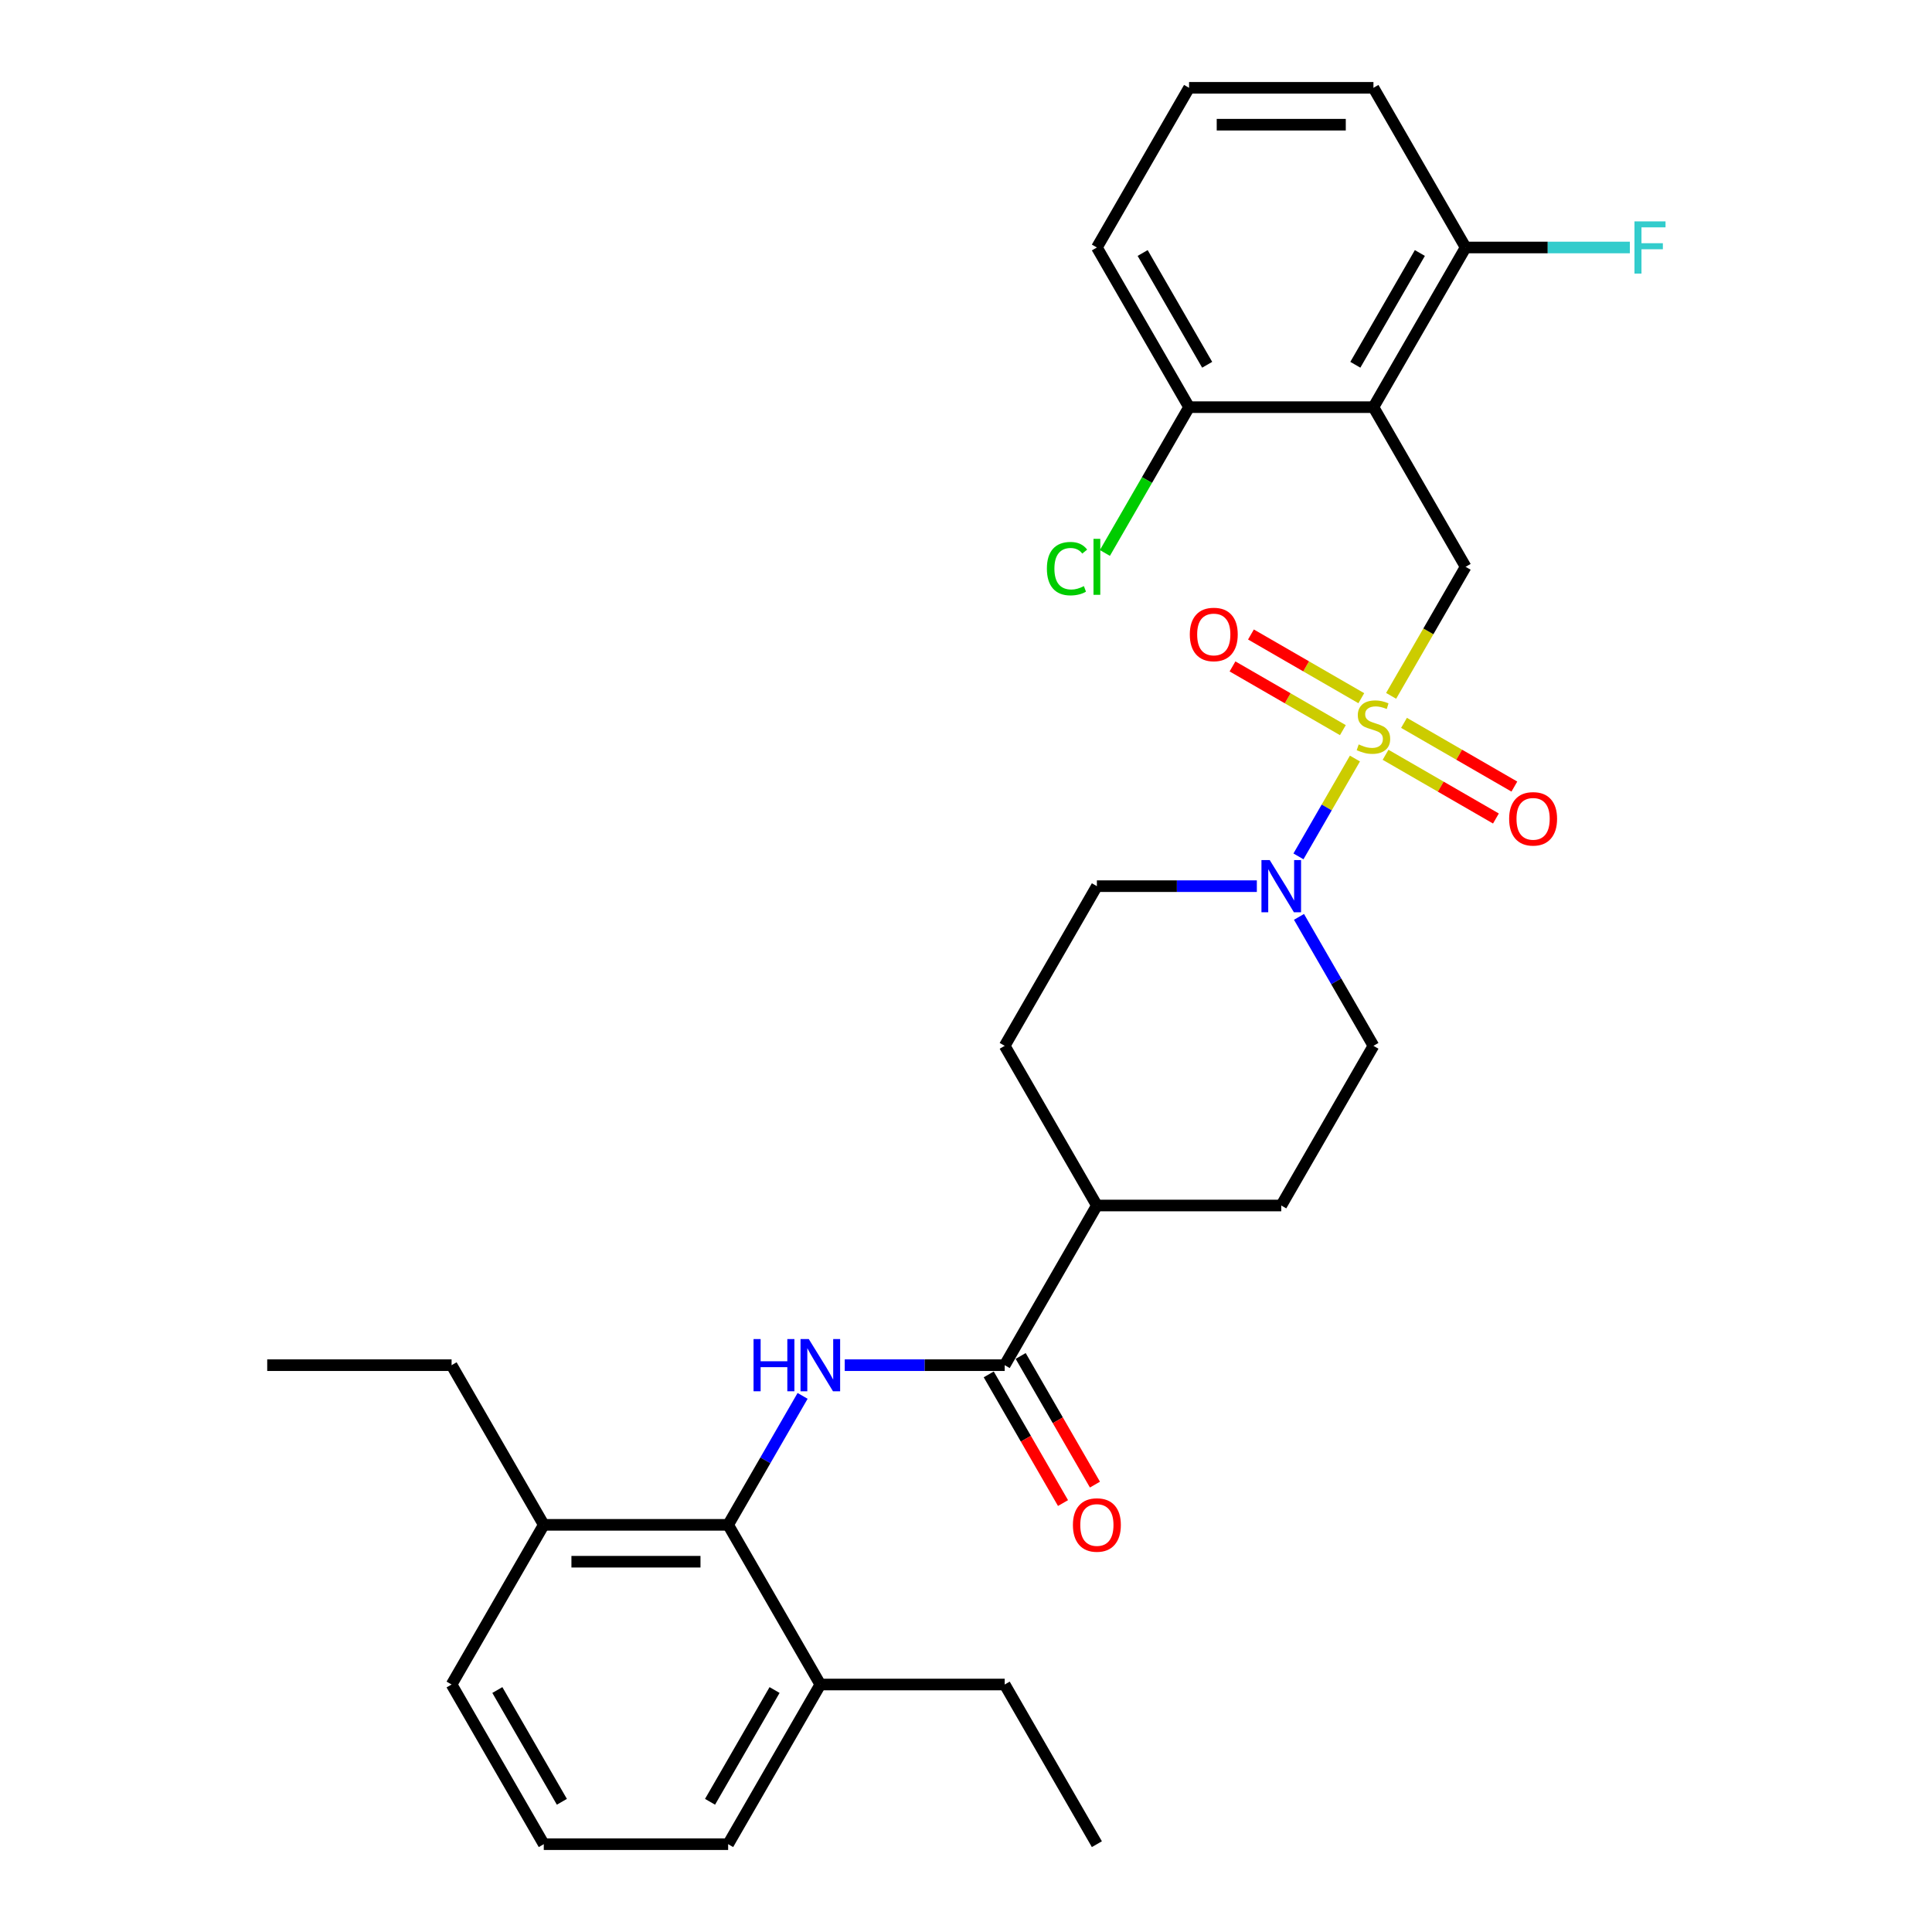 <?xml version='1.0' encoding='iso-8859-1'?>
<svg version='1.1' baseProfile='full'
              xmlns='http://www.w3.org/2000/svg'
                      xmlns:rdkit='http://www.rdkit.org/xml'
                      xmlns:xlink='http://www.w3.org/1999/xlink'
                  xml:space='preserve'
width='1000px' height='1000px' viewBox='0 0 1000 1000'>
<!-- END OF HEADER -->
<rect style='opacity:1.0;fill:#FFFFFF;stroke:none' width='1000' height='1000' x='0' y='0'> </rect>
<path class='bond-1' d='M 701.314,392.619 L 686.696,417.938' style='fill:none;fill-rule:evenodd;stroke:#CCCC00;stroke-width:6px;stroke-linecap:butt;stroke-linejoin:miter;stroke-opacity:1' />
<path class='bond-1' d='M 686.696,417.938 L 672.078,443.258' style='fill:none;fill-rule:evenodd;stroke:#0000FF;stroke-width:6px;stroke-linecap:butt;stroke-linejoin:miter;stroke-opacity:1' />
<path class='bond-2' d='M 720.047,360.173 L 739.326,326.781' style='fill:none;fill-rule:evenodd;stroke:#CCCC00;stroke-width:6px;stroke-linecap:butt;stroke-linejoin:miter;stroke-opacity:1' />
<path class='bond-2' d='M 739.326,326.781 L 758.605,293.388' style='fill:none;fill-rule:evenodd;stroke:#000000;stroke-width:6px;stroke-linecap:butt;stroke-linejoin:miter;stroke-opacity:1' />
<path class='bond-6' d='M 717.169,390.678 L 745.73,407.167' style='fill:none;fill-rule:evenodd;stroke:#CCCC00;stroke-width:6px;stroke-linecap:butt;stroke-linejoin:miter;stroke-opacity:1' />
<path class='bond-6' d='M 745.73,407.167 L 774.29,423.657' style='fill:none;fill-rule:evenodd;stroke:#FF0000;stroke-width:6px;stroke-linecap:butt;stroke-linejoin:miter;stroke-opacity:1' />
<path class='bond-6' d='M 726.712,374.149 L 755.273,390.638' style='fill:none;fill-rule:evenodd;stroke:#CCCC00;stroke-width:6px;stroke-linecap:butt;stroke-linejoin:miter;stroke-opacity:1' />
<path class='bond-6' d='M 755.273,390.638 L 783.833,407.128' style='fill:none;fill-rule:evenodd;stroke:#FF0000;stroke-width:6px;stroke-linecap:butt;stroke-linejoin:miter;stroke-opacity:1' />
<path class='bond-7' d='M 704.61,361.388 L 676.05,344.899' style='fill:none;fill-rule:evenodd;stroke:#CCCC00;stroke-width:6px;stroke-linecap:butt;stroke-linejoin:miter;stroke-opacity:1' />
<path class='bond-7' d='M 676.05,344.899 L 647.489,328.409' style='fill:none;fill-rule:evenodd;stroke:#FF0000;stroke-width:6px;stroke-linecap:butt;stroke-linejoin:miter;stroke-opacity:1' />
<path class='bond-7' d='M 695.068,377.917 L 666.507,361.428' style='fill:none;fill-rule:evenodd;stroke:#CCCC00;stroke-width:6px;stroke-linecap:butt;stroke-linejoin:miter;stroke-opacity:1' />
<path class='bond-7' d='M 666.507,361.428 L 637.946,344.938' style='fill:none;fill-rule:evenodd;stroke:#FF0000;stroke-width:6px;stroke-linecap:butt;stroke-linejoin:miter;stroke-opacity:1' />
<path class='bond-0' d='M 710.89,210.744 L 758.605,293.388' style='fill:none;fill-rule:evenodd;stroke:#000000;stroke-width:6px;stroke-linecap:butt;stroke-linejoin:miter;stroke-opacity:1' />
<path class='bond-8' d='M 710.89,210.744 L 758.605,128.099' style='fill:none;fill-rule:evenodd;stroke:#000000;stroke-width:6px;stroke-linecap:butt;stroke-linejoin:miter;stroke-opacity:1' />
<path class='bond-8' d='M 701.518,188.804 L 734.919,130.953' style='fill:none;fill-rule:evenodd;stroke:#000000;stroke-width:6px;stroke-linecap:butt;stroke-linejoin:miter;stroke-opacity:1' />
<path class='bond-9' d='M 710.89,210.744 L 615.46,210.744' style='fill:none;fill-rule:evenodd;stroke:#000000;stroke-width:6px;stroke-linecap:butt;stroke-linejoin:miter;stroke-opacity:1' />
<path class='bond-11' d='M 650.54,458.678 L 609.143,458.678' style='fill:none;fill-rule:evenodd;stroke:#0000FF;stroke-width:6px;stroke-linecap:butt;stroke-linejoin:miter;stroke-opacity:1' />
<path class='bond-11' d='M 609.143,458.678 L 567.745,458.678' style='fill:none;fill-rule:evenodd;stroke:#000000;stroke-width:6px;stroke-linecap:butt;stroke-linejoin:miter;stroke-opacity:1' />
<path class='bond-12' d='M 672.354,474.576 L 691.622,507.949' style='fill:none;fill-rule:evenodd;stroke:#0000FF;stroke-width:6px;stroke-linecap:butt;stroke-linejoin:miter;stroke-opacity:1' />
<path class='bond-12' d='M 691.622,507.949 L 710.89,541.322' style='fill:none;fill-rule:evenodd;stroke:#000000;stroke-width:6px;stroke-linecap:butt;stroke-linejoin:miter;stroke-opacity:1' />
<path class='bond-3' d='M 437.235,706.612 L 478.633,706.612' style='fill:none;fill-rule:evenodd;stroke:#0000FF;stroke-width:6px;stroke-linecap:butt;stroke-linejoin:miter;stroke-opacity:1' />
<path class='bond-3' d='M 478.633,706.612 L 520.03,706.612' style='fill:none;fill-rule:evenodd;stroke:#000000;stroke-width:6px;stroke-linecap:butt;stroke-linejoin:miter;stroke-opacity:1' />
<path class='bond-5' d='M 415.421,722.51 L 396.153,755.883' style='fill:none;fill-rule:evenodd;stroke:#0000FF;stroke-width:6px;stroke-linecap:butt;stroke-linejoin:miter;stroke-opacity:1' />
<path class='bond-5' d='M 396.153,755.883 L 376.885,789.256' style='fill:none;fill-rule:evenodd;stroke:#000000;stroke-width:6px;stroke-linecap:butt;stroke-linejoin:miter;stroke-opacity:1' />
<path class='bond-4' d='M 520.03,706.612 L 567.745,623.967' style='fill:none;fill-rule:evenodd;stroke:#000000;stroke-width:6px;stroke-linecap:butt;stroke-linejoin:miter;stroke-opacity:1' />
<path class='bond-13' d='M 511.766,711.383 L 530.99,744.68' style='fill:none;fill-rule:evenodd;stroke:#000000;stroke-width:6px;stroke-linecap:butt;stroke-linejoin:miter;stroke-opacity:1' />
<path class='bond-13' d='M 530.99,744.68 L 550.213,777.976' style='fill:none;fill-rule:evenodd;stroke:#FF0000;stroke-width:6px;stroke-linecap:butt;stroke-linejoin:miter;stroke-opacity:1' />
<path class='bond-13' d='M 528.295,701.84 L 547.518,735.137' style='fill:none;fill-rule:evenodd;stroke:#000000;stroke-width:6px;stroke-linecap:butt;stroke-linejoin:miter;stroke-opacity:1' />
<path class='bond-13' d='M 547.518,735.137 L 566.742,768.433' style='fill:none;fill-rule:evenodd;stroke:#FF0000;stroke-width:6px;stroke-linecap:butt;stroke-linejoin:miter;stroke-opacity:1' />
<path class='bond-14' d='M 376.885,789.256 L 281.456,789.256' style='fill:none;fill-rule:evenodd;stroke:#000000;stroke-width:6px;stroke-linecap:butt;stroke-linejoin:miter;stroke-opacity:1' />
<path class='bond-14' d='M 362.571,808.342 L 295.77,808.342' style='fill:none;fill-rule:evenodd;stroke:#000000;stroke-width:6px;stroke-linecap:butt;stroke-linejoin:miter;stroke-opacity:1' />
<path class='bond-15' d='M 376.885,789.256 L 424.6,871.901' style='fill:none;fill-rule:evenodd;stroke:#000000;stroke-width:6px;stroke-linecap:butt;stroke-linejoin:miter;stroke-opacity:1' />
<path class='bond-18' d='M 758.605,128.099 L 801.109,128.099' style='fill:none;fill-rule:evenodd;stroke:#000000;stroke-width:6px;stroke-linecap:butt;stroke-linejoin:miter;stroke-opacity:1' />
<path class='bond-18' d='M 801.109,128.099 L 843.614,128.099' style='fill:none;fill-rule:evenodd;stroke:#33CCCC;stroke-width:6px;stroke-linecap:butt;stroke-linejoin:miter;stroke-opacity:1' />
<path class='bond-22' d='M 758.605,128.099 L 710.89,45.455' style='fill:none;fill-rule:evenodd;stroke:#000000;stroke-width:6px;stroke-linecap:butt;stroke-linejoin:miter;stroke-opacity:1' />
<path class='bond-19' d='M 615.46,210.744 L 593.673,248.479' style='fill:none;fill-rule:evenodd;stroke:#000000;stroke-width:6px;stroke-linecap:butt;stroke-linejoin:miter;stroke-opacity:1' />
<path class='bond-19' d='M 593.673,248.479 L 571.887,286.215' style='fill:none;fill-rule:evenodd;stroke:#00CC00;stroke-width:6px;stroke-linecap:butt;stroke-linejoin:miter;stroke-opacity:1' />
<path class='bond-23' d='M 615.46,210.744 L 567.745,128.099' style='fill:none;fill-rule:evenodd;stroke:#000000;stroke-width:6px;stroke-linecap:butt;stroke-linejoin:miter;stroke-opacity:1' />
<path class='bond-23' d='M 624.832,188.804 L 591.431,130.953' style='fill:none;fill-rule:evenodd;stroke:#000000;stroke-width:6px;stroke-linecap:butt;stroke-linejoin:miter;stroke-opacity:1' />
<path class='bond-10' d='M 567.745,623.967 L 663.175,623.967' style='fill:none;fill-rule:evenodd;stroke:#000000;stroke-width:6px;stroke-linecap:butt;stroke-linejoin:miter;stroke-opacity:1' />
<path class='bond-30' d='M 567.745,623.967 L 520.03,541.322' style='fill:none;fill-rule:evenodd;stroke:#000000;stroke-width:6px;stroke-linecap:butt;stroke-linejoin:miter;stroke-opacity:1' />
<path class='bond-16' d='M 567.745,458.678 L 520.03,541.322' style='fill:none;fill-rule:evenodd;stroke:#000000;stroke-width:6px;stroke-linecap:butt;stroke-linejoin:miter;stroke-opacity:1' />
<path class='bond-17' d='M 710.89,541.322 L 663.175,623.967' style='fill:none;fill-rule:evenodd;stroke:#000000;stroke-width:6px;stroke-linecap:butt;stroke-linejoin:miter;stroke-opacity:1' />
<path class='bond-24' d='M 281.456,789.256 L 233.741,871.901' style='fill:none;fill-rule:evenodd;stroke:#000000;stroke-width:6px;stroke-linecap:butt;stroke-linejoin:miter;stroke-opacity:1' />
<path class='bond-26' d='M 281.456,789.256 L 233.741,706.612' style='fill:none;fill-rule:evenodd;stroke:#000000;stroke-width:6px;stroke-linecap:butt;stroke-linejoin:miter;stroke-opacity:1' />
<path class='bond-25' d='M 424.6,871.901 L 376.885,954.545' style='fill:none;fill-rule:evenodd;stroke:#000000;stroke-width:6px;stroke-linecap:butt;stroke-linejoin:miter;stroke-opacity:1' />
<path class='bond-25' d='M 400.914,874.755 L 367.514,932.606' style='fill:none;fill-rule:evenodd;stroke:#000000;stroke-width:6px;stroke-linecap:butt;stroke-linejoin:miter;stroke-opacity:1' />
<path class='bond-27' d='M 424.6,871.901 L 520.03,871.901' style='fill:none;fill-rule:evenodd;stroke:#000000;stroke-width:6px;stroke-linecap:butt;stroke-linejoin:miter;stroke-opacity:1' />
<path class='bond-20' d='M 615.46,45.455 L 567.745,128.099' style='fill:none;fill-rule:evenodd;stroke:#000000;stroke-width:6px;stroke-linecap:butt;stroke-linejoin:miter;stroke-opacity:1' />
<path class='bond-31' d='M 615.46,45.455 L 710.89,45.455' style='fill:none;fill-rule:evenodd;stroke:#000000;stroke-width:6px;stroke-linecap:butt;stroke-linejoin:miter;stroke-opacity:1' />
<path class='bond-31' d='M 629.774,64.54 L 696.575,64.54' style='fill:none;fill-rule:evenodd;stroke:#000000;stroke-width:6px;stroke-linecap:butt;stroke-linejoin:miter;stroke-opacity:1' />
<path class='bond-21' d='M 281.456,954.545 L 376.885,954.545' style='fill:none;fill-rule:evenodd;stroke:#000000;stroke-width:6px;stroke-linecap:butt;stroke-linejoin:miter;stroke-opacity:1' />
<path class='bond-32' d='M 281.456,954.545 L 233.741,871.901' style='fill:none;fill-rule:evenodd;stroke:#000000;stroke-width:6px;stroke-linecap:butt;stroke-linejoin:miter;stroke-opacity:1' />
<path class='bond-32' d='M 290.827,932.606 L 257.427,874.755' style='fill:none;fill-rule:evenodd;stroke:#000000;stroke-width:6px;stroke-linecap:butt;stroke-linejoin:miter;stroke-opacity:1' />
<path class='bond-28' d='M 233.741,706.612 L 138.311,706.612' style='fill:none;fill-rule:evenodd;stroke:#000000;stroke-width:6px;stroke-linecap:butt;stroke-linejoin:miter;stroke-opacity:1' />
<path class='bond-29' d='M 520.03,871.901 L 567.745,954.545' style='fill:none;fill-rule:evenodd;stroke:#000000;stroke-width:6px;stroke-linecap:butt;stroke-linejoin:miter;stroke-opacity:1' />
<path  class='atom-0' d='M 703.255 385.309
Q 703.561 385.423, 704.82 385.958
Q 706.08 386.492, 707.454 386.836
Q 708.867 387.141, 710.241 387.141
Q 712.798 387.141, 714.287 385.92
Q 715.776 384.66, 715.776 382.484
Q 715.776 380.995, 715.012 380.079
Q 714.287 379.163, 713.142 378.667
Q 711.997 378.171, 710.088 377.598
Q 707.683 376.873, 706.233 376.186
Q 704.82 375.499, 703.79 374.048
Q 702.797 372.598, 702.797 370.155
Q 702.797 366.757, 705.088 364.658
Q 707.416 362.558, 711.997 362.558
Q 715.127 362.558, 718.677 364.047
L 717.799 366.986
Q 714.554 365.65, 712.111 365.65
Q 709.477 365.65, 708.027 366.757
Q 706.576 367.826, 706.615 369.697
Q 706.615 371.147, 707.34 372.025
Q 708.103 372.903, 709.172 373.399
Q 710.279 373.895, 712.111 374.468
Q 714.554 375.231, 716.005 375.995
Q 717.455 376.758, 718.486 378.323
Q 719.555 379.85, 719.555 382.484
Q 719.555 386.225, 717.035 388.248
Q 714.554 390.233, 710.394 390.233
Q 707.989 390.233, 706.156 389.699
Q 704.362 389.202, 702.225 388.324
L 703.255 385.309
' fill='#CCCC00'/>
<path  class='atom-2' d='M 657.201 445.165
L 666.057 459.479
Q 666.935 460.892, 668.347 463.449
Q 669.76 466.007, 669.836 466.159
L 669.836 445.165
L 673.424 445.165
L 673.424 472.191
L 669.721 472.191
L 660.217 456.54
Q 659.11 454.708, 657.926 452.608
Q 656.781 450.509, 656.438 449.86
L 656.438 472.191
L 652.926 472.191
L 652.926 445.165
L 657.201 445.165
' fill='#0000FF'/>
<path  class='atom-4' d='M 390.036 693.099
L 393.7 693.099
L 393.7 704.588
L 407.518 704.588
L 407.518 693.099
L 411.183 693.099
L 411.183 720.124
L 407.518 720.124
L 407.518 707.642
L 393.7 707.642
L 393.7 720.124
L 390.036 720.124
L 390.036 693.099
' fill='#0000FF'/>
<path  class='atom-4' d='M 418.626 693.099
L 427.482 707.413
Q 428.36 708.826, 429.773 711.383
Q 431.185 713.941, 431.261 714.093
L 431.261 693.099
L 434.85 693.099
L 434.85 720.124
L 431.147 720.124
L 421.642 704.474
Q 420.535 702.642, 419.352 700.542
Q 418.207 698.443, 417.863 697.794
L 417.863 720.124
L 414.351 720.124
L 414.351 693.099
L 418.626 693.099
' fill='#0000FF'/>
<path  class='atom-7' d='M 781.129 423.824
Q 781.129 417.335, 784.335 413.709
Q 787.541 410.082, 793.534 410.082
Q 799.527 410.082, 802.734 413.709
Q 805.94 417.335, 805.94 423.824
Q 805.94 430.39, 802.696 434.131
Q 799.451 437.833, 793.534 437.833
Q 787.58 437.833, 784.335 434.131
Q 781.129 430.428, 781.129 423.824
M 793.534 434.78
Q 797.657 434.78, 799.871 432.031
Q 802.123 429.245, 802.123 423.824
Q 802.123 418.518, 799.871 415.846
Q 797.657 413.136, 793.534 413.136
Q 789.412 413.136, 787.16 415.808
Q 784.946 418.48, 784.946 423.824
Q 784.946 429.283, 787.16 432.031
Q 789.412 434.78, 793.534 434.78
' fill='#FF0000'/>
<path  class='atom-8' d='M 615.839 328.395
Q 615.839 321.905, 619.046 318.279
Q 622.252 314.653, 628.245 314.653
Q 634.238 314.653, 637.445 318.279
Q 640.651 321.905, 640.651 328.395
Q 640.651 334.96, 637.406 338.701
Q 634.162 342.404, 628.245 342.404
Q 622.29 342.404, 619.046 338.701
Q 615.839 334.998, 615.839 328.395
M 628.245 339.35
Q 632.368 339.35, 634.582 336.601
Q 636.834 333.815, 636.834 328.395
Q 636.834 323.089, 634.582 320.417
Q 632.368 317.706, 628.245 317.706
Q 624.123 317.706, 621.87 320.378
Q 619.656 323.05, 619.656 328.395
Q 619.656 333.853, 621.87 336.601
Q 624.123 339.35, 628.245 339.35
' fill='#FF0000'/>
<path  class='atom-14' d='M 555.339 789.333
Q 555.339 782.843, 558.546 779.217
Q 561.752 775.591, 567.745 775.591
Q 573.738 775.591, 576.945 779.217
Q 580.151 782.843, 580.151 789.333
Q 580.151 795.898, 576.906 799.639
Q 573.662 803.342, 567.745 803.342
Q 561.79 803.342, 558.546 799.639
Q 555.339 795.936, 555.339 789.333
M 567.745 800.288
Q 571.868 800.288, 574.082 797.54
Q 576.334 794.753, 576.334 789.333
Q 576.334 784.027, 574.082 781.355
Q 571.868 778.644, 567.745 778.644
Q 563.623 778.644, 561.37 781.316
Q 559.156 783.988, 559.156 789.333
Q 559.156 794.791, 561.37 797.54
Q 563.623 800.288, 567.745 800.288
' fill='#FF0000'/>
<path  class='atom-19' d='M 845.999 114.586
L 862.07 114.586
L 862.07 117.678
L 849.626 117.678
L 849.626 125.885
L 860.695 125.885
L 860.695 129.015
L 849.626 129.015
L 849.626 141.612
L 845.999 141.612
L 845.999 114.586
' fill='#33CCCC'/>
<path  class='atom-20' d='M 541.865 294.324
Q 541.865 287.605, 544.995 284.094
Q 548.163 280.544, 554.156 280.544
Q 559.729 280.544, 562.706 284.475
L 560.187 286.537
Q 558.011 283.674, 554.156 283.674
Q 550.071 283.674, 547.896 286.422
Q 545.758 289.132, 545.758 294.324
Q 545.758 299.668, 547.972 302.416
Q 550.224 305.164, 554.576 305.164
Q 557.553 305.164, 561.027 303.37
L 562.096 306.233
Q 560.683 307.149, 558.546 307.684
Q 556.408 308.218, 554.041 308.218
Q 548.163 308.218, 544.995 304.63
Q 541.865 301.042, 541.865 294.324
' fill='#00CC00'/>
<path  class='atom-20' d='M 565.989 278.902
L 569.501 278.902
L 569.501 307.875
L 565.989 307.875
L 565.989 278.902
' fill='#00CC00'/>
</svg>
